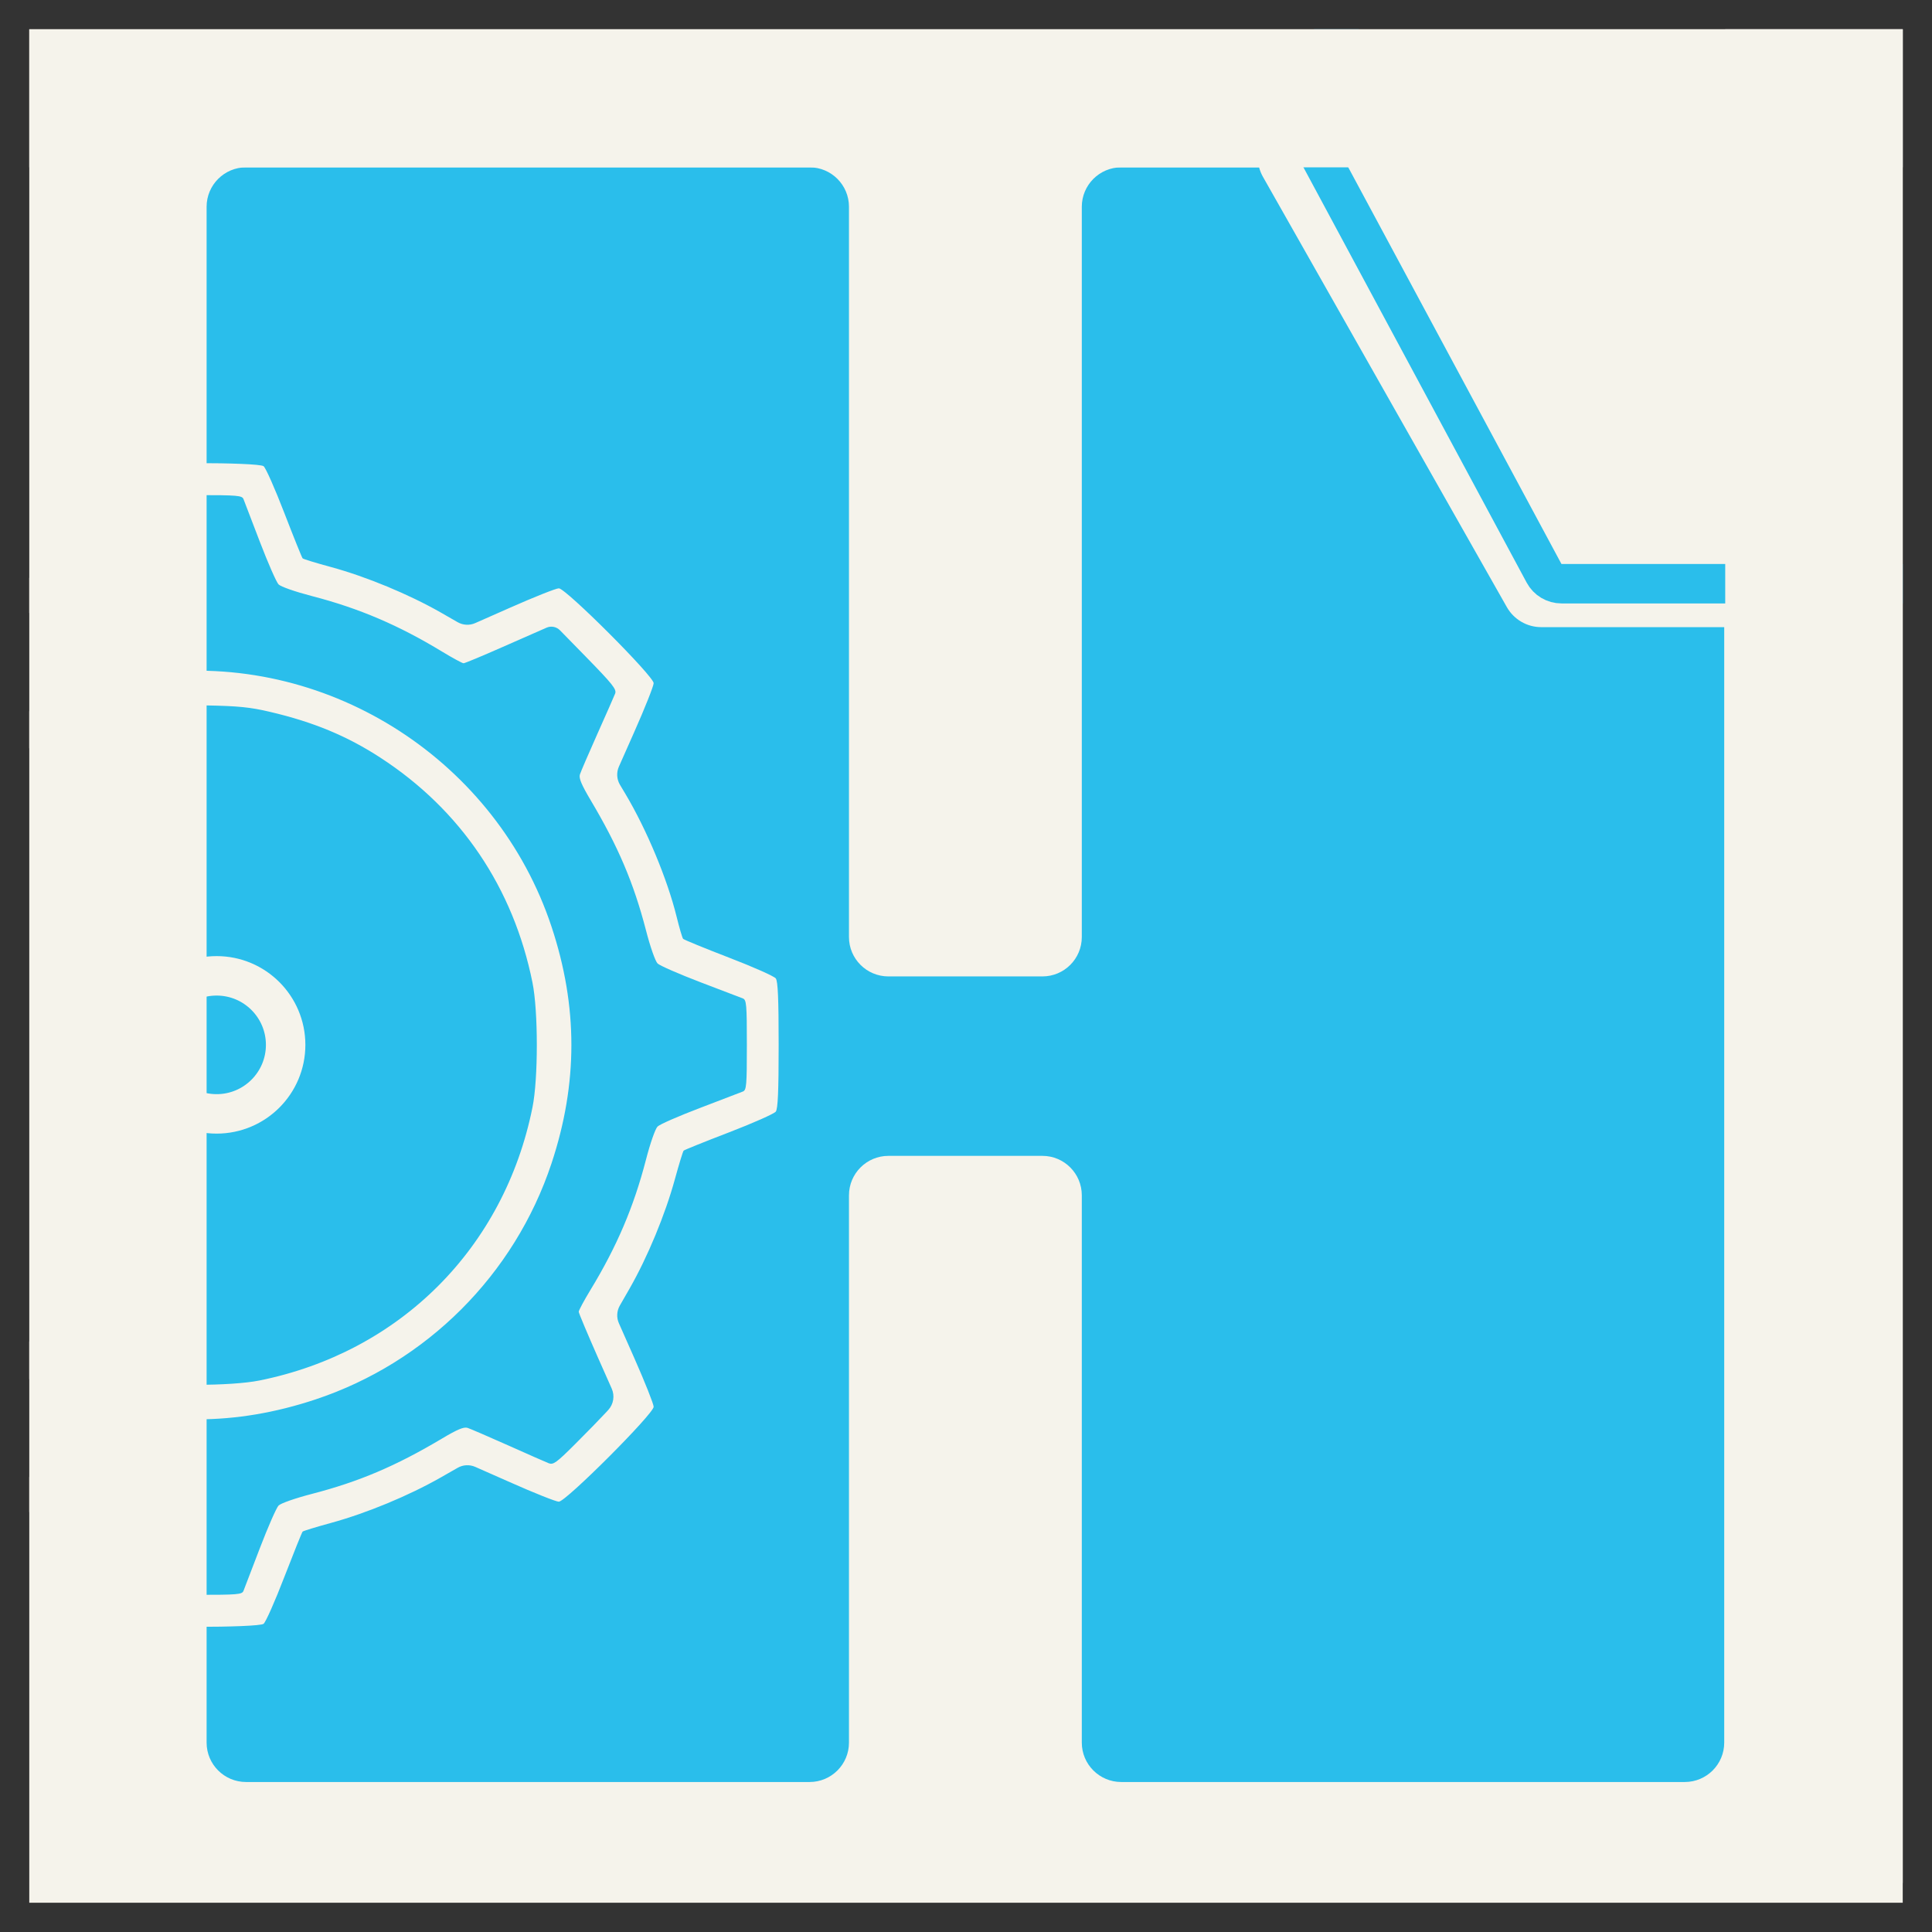 <?xml version="1.0" encoding="UTF-8"?> <svg xmlns="http://www.w3.org/2000/svg" width="33" height="33" viewBox="0 0 33 33" fill="none"><rect x="0" y="0" width="33" height="33" fill="#333333" stroke="none"/><g clip-path="url(#clip0_30_72)"><rect width="32" height="32" transform="translate(0.5 0.5)" fill="#F5F3EB"></rect><path fill-rule="evenodd" clip-rule="evenodd" d="M21.506 2.858C21.521 2.914 21.543 2.97 21.573 3.022L25.738 10.37C25.858 10.581 26.082 10.712 26.324 10.712H29.451V29.765C29.451 30.137 29.149 30.438 28.777 30.438H19.152C18.78 30.438 18.478 30.137 18.478 29.765V20.417C18.478 20.045 18.177 19.743 17.805 19.743H15.175C14.803 19.743 14.501 20.045 14.501 20.417V29.765C14.501 30.137 14.2 30.438 13.828 30.438H4.203C3.831 30.438 3.529 30.137 3.529 29.765V3.532C3.529 3.16 3.831 2.858 4.203 2.858H13.828C14.2 2.858 14.501 3.16 14.501 3.532V16.005C14.501 16.377 14.803 16.678 15.175 16.678H17.805C18.177 16.678 18.478 16.377 18.478 16.005V3.532C18.478 3.16 18.78 2.858 19.152 2.858H21.506Z" fill="#2ABEEB"></path><path d="M22.189 2.007L26.374 9.793C26.433 9.902 26.547 9.97 26.671 9.97H34.96C35.084 9.97 35.198 9.902 35.257 9.793L39.442 2.007C39.496 1.907 39.496 1.787 39.442 1.688L35.257 -6.098C35.198 -6.207 35.084 -6.275 34.96 -6.275H26.671C26.547 -6.275 26.433 -6.207 26.374 -6.098L22.189 1.688C22.136 1.787 22.136 1.907 22.189 2.007Z" stroke="#2ABEEB" stroke-width="0.674"></path><circle cx="3.7" cy="17.847" r="1.179" stroke="#F5F3EB" stroke-width="0.674"></circle><path fill-rule="evenodd" clip-rule="evenodd" d="M2.227 7.963C2.191 7.989 2.032 8.35 1.872 8.763C1.713 9.177 1.573 9.525 1.561 9.537C1.548 9.55 1.329 9.617 1.074 9.686C0.468 9.852 -0.252 10.15 -0.797 10.461L-1.086 10.627C-1.179 10.68 -1.292 10.686 -1.39 10.642L-1.982 10.38C-2.393 10.198 -2.768 10.049 -2.815 10.049C-2.935 10.049 -4.436 11.55 -4.436 11.669C-4.436 11.716 -4.286 12.092 -4.103 12.504L-3.841 13.095C-3.797 13.195 -3.804 13.31 -3.86 13.404L-3.954 13.563C-4.318 14.175 -4.67 15.02 -4.827 15.658C-4.874 15.849 -4.924 16.019 -4.938 16.036C-4.953 16.052 -5.304 16.196 -5.719 16.356C-6.134 16.515 -6.495 16.676 -6.522 16.712C-6.591 16.806 -6.591 18.893 -6.522 18.987C-6.495 19.023 -6.134 19.183 -5.719 19.343C-5.304 19.502 -4.953 19.646 -4.938 19.663C-4.924 19.679 -4.874 19.849 -4.827 20.04C-4.67 20.678 -4.318 21.524 -3.954 22.135L-3.86 22.294C-3.804 22.388 -3.797 22.503 -3.841 22.603L-4.103 23.194C-4.286 23.607 -4.436 23.983 -4.436 24.029C-4.436 24.149 -2.935 25.65 -2.815 25.65C-2.768 25.65 -2.393 25.501 -1.982 25.318L-1.39 25.056C-1.292 25.013 -1.179 25.018 -1.086 25.072L-0.797 25.237C-0.252 25.548 0.468 25.846 1.074 26.012C1.329 26.082 1.548 26.149 1.561 26.161C1.573 26.173 1.713 26.522 1.872 26.935C2.032 27.349 2.191 27.709 2.227 27.736C2.322 27.805 4.408 27.805 4.502 27.736C4.538 27.709 4.698 27.349 4.857 26.935C5.017 26.522 5.157 26.173 5.169 26.161C5.181 26.149 5.4 26.082 5.656 26.012C6.262 25.846 6.981 25.548 7.527 25.237L7.816 25.072C7.909 25.018 8.022 25.013 8.119 25.056L8.712 25.318C9.123 25.501 9.498 25.65 9.545 25.65C9.665 25.65 11.165 24.149 11.165 24.029C11.165 23.983 11.016 23.608 10.834 23.196L10.572 22.604C10.528 22.506 10.534 22.393 10.587 22.3L10.753 22.011C11.064 21.466 11.362 20.746 11.528 20.14C11.598 19.885 11.665 19.666 11.677 19.654C11.689 19.641 12.037 19.501 12.451 19.342C12.864 19.183 13.225 19.023 13.251 18.987C13.287 18.938 13.3 18.646 13.3 17.849C13.3 17.053 13.287 16.761 13.251 16.712C13.225 16.676 12.864 16.515 12.449 16.356C12.034 16.196 11.683 16.052 11.668 16.036C11.654 16.019 11.604 15.849 11.557 15.658C11.4 15.02 11.048 14.175 10.684 13.563L10.589 13.404C10.534 13.31 10.527 13.195 10.571 13.095L10.833 12.504C11.016 12.092 11.165 11.716 11.165 11.669C11.165 11.55 9.665 10.049 9.545 10.049C9.498 10.049 9.123 10.198 8.712 10.38L8.119 10.642C8.022 10.686 7.909 10.68 7.816 10.627L7.527 10.461C6.981 10.15 6.262 9.852 5.656 9.686C5.4 9.617 5.181 9.55 5.169 9.537C5.157 9.525 5.017 9.177 4.857 8.763C4.698 8.35 4.538 7.989 4.502 7.963C4.408 7.893 2.322 7.893 2.227 7.963ZM4.159 8.525C4.174 8.563 4.299 8.89 4.438 9.253C4.577 9.616 4.721 9.944 4.758 9.982C4.796 10.021 5.042 10.107 5.327 10.181C6.133 10.39 6.809 10.679 7.553 11.131C7.733 11.24 7.897 11.329 7.918 11.329C7.939 11.329 8.237 11.205 8.581 11.053C8.924 10.901 9.264 10.752 9.336 10.721V10.721C9.414 10.687 9.505 10.705 9.565 10.766L10.003 11.214C10.468 11.69 10.535 11.775 10.507 11.847C10.489 11.893 10.352 12.204 10.203 12.537C10.054 12.871 9.92 13.182 9.905 13.229C9.885 13.292 9.932 13.404 10.09 13.67C10.558 14.457 10.824 15.082 11.033 15.887C11.106 16.172 11.193 16.418 11.232 16.457C11.27 16.494 11.598 16.637 11.961 16.776C12.324 16.914 12.651 17.039 12.689 17.054C12.75 17.079 12.757 17.154 12.757 17.849C12.757 18.544 12.75 18.62 12.689 18.644C12.651 18.659 12.324 18.785 11.961 18.923C11.598 19.061 11.27 19.204 11.232 19.242C11.193 19.28 11.106 19.527 11.033 19.811C10.824 20.617 10.536 21.293 10.083 22.037C9.974 22.217 9.885 22.383 9.885 22.406C9.886 22.429 10.033 22.779 10.212 23.185L10.449 23.719C10.503 23.842 10.48 23.985 10.389 24.084L10.36 24.116C10.261 24.223 10.019 24.472 9.821 24.669C9.503 24.986 9.45 25.024 9.372 24.993C9.323 24.974 9.01 24.836 8.677 24.687C8.343 24.538 8.032 24.404 7.986 24.389C7.922 24.369 7.81 24.416 7.544 24.575C6.757 25.043 6.132 25.308 5.327 25.517C5.042 25.591 4.796 25.677 4.758 25.716C4.721 25.754 4.577 26.082 4.438 26.445C4.299 26.808 4.174 27.136 4.159 27.173C4.135 27.235 4.06 27.241 3.365 27.241C2.67 27.241 2.595 27.235 2.571 27.173C2.556 27.136 2.43 26.808 2.292 26.445C2.153 26.082 2.009 25.754 1.972 25.716C1.934 25.677 1.687 25.59 1.403 25.516C0.588 25.303 -0.082 25.018 -0.823 24.567C-1.003 24.458 -1.169 24.369 -1.192 24.369C-1.215 24.37 -1.566 24.517 -1.971 24.698L-2.498 24.931C-2.625 24.988 -2.774 24.96 -2.872 24.862L-3.258 24.478C-3.73 24.009 -3.804 23.919 -3.776 23.849C-3.759 23.804 -3.622 23.495 -3.473 23.161C-3.324 22.827 -3.19 22.516 -3.175 22.47C-3.155 22.407 -3.202 22.294 -3.36 22.029C-3.828 21.242 -4.094 20.617 -4.303 19.811C-4.377 19.526 -4.463 19.28 -4.502 19.242C-4.54 19.205 -4.868 19.061 -5.231 18.922C-5.594 18.784 -5.921 18.658 -5.959 18.644C-6.02 18.62 -6.027 18.544 -6.027 17.849C-6.027 17.154 -6.02 17.079 -5.959 17.055C-5.922 17.04 -5.594 16.915 -5.231 16.776C-4.868 16.637 -4.54 16.494 -4.502 16.456C-4.463 16.418 -4.377 16.172 -4.303 15.887C-4.094 15.082 -3.828 14.457 -3.36 13.67C-3.202 13.404 -3.155 13.292 -3.175 13.229C-3.19 13.182 -3.324 12.871 -3.473 12.537C-3.622 12.204 -3.759 11.894 -3.776 11.85C-3.804 11.78 -3.73 11.69 -3.258 11.221L-2.872 10.836C-2.774 10.738 -2.625 10.71 -2.498 10.767L-1.971 11.001C-1.566 11.181 -1.215 11.329 -1.192 11.329C-1.169 11.329 -1.003 11.24 -0.823 11.131C-0.079 10.679 0.597 10.39 1.403 10.181C1.688 10.107 1.934 10.021 1.972 9.982C2.009 9.944 2.153 9.616 2.292 9.253C2.43 8.89 2.556 8.563 2.571 8.525C2.595 8.464 2.67 8.457 3.365 8.457C4.06 8.457 4.135 8.464 4.159 8.525ZM2.725 11.489C0.582 11.712 -1.351 13.036 -2.317 14.94C-3.115 16.514 -3.243 18.205 -2.69 19.871C-2.379 20.808 -1.922 21.557 -1.217 22.287C-0.487 23.043 0.36 23.578 1.343 23.904C2.707 24.357 4.023 24.357 5.387 23.904C7.287 23.273 8.789 21.772 9.42 19.872C9.873 18.507 9.873 17.191 9.42 15.827C8.485 13.01 5.664 11.182 2.725 11.489ZM4.607 12.158C5.352 12.332 5.928 12.571 6.498 12.942C7.87 13.833 8.769 15.164 9.095 16.783C9.194 17.272 9.194 18.427 9.095 18.915C8.612 21.317 6.832 23.096 4.431 23.58C3.942 23.678 2.788 23.678 2.299 23.58C0.16 23.149 -1.532 21.657 -2.176 19.634C-2.397 18.94 -2.435 18.676 -2.435 17.849C-2.435 17.022 -2.397 16.758 -2.176 16.064C-1.611 14.289 -0.195 12.873 1.58 12.308C1.925 12.198 2.395 12.091 2.705 12.052C2.78 12.043 3.147 12.041 3.52 12.049C4.072 12.059 4.276 12.08 4.607 12.158Z" fill="#F5F3EB"></path><rect x="29.468" y="0.5" width="3.368" height="31.663" fill="#F5F3EB"></rect><rect x="0.5" y="0.5" width="32.337" height="2.358" fill="#F5F3EB"></rect></g><defs><clipPath id="clip0_30_72"><rect width="32" height="32" fill="white" transform="translate(0.5 0.5)"></rect></clipPath></defs></svg> 